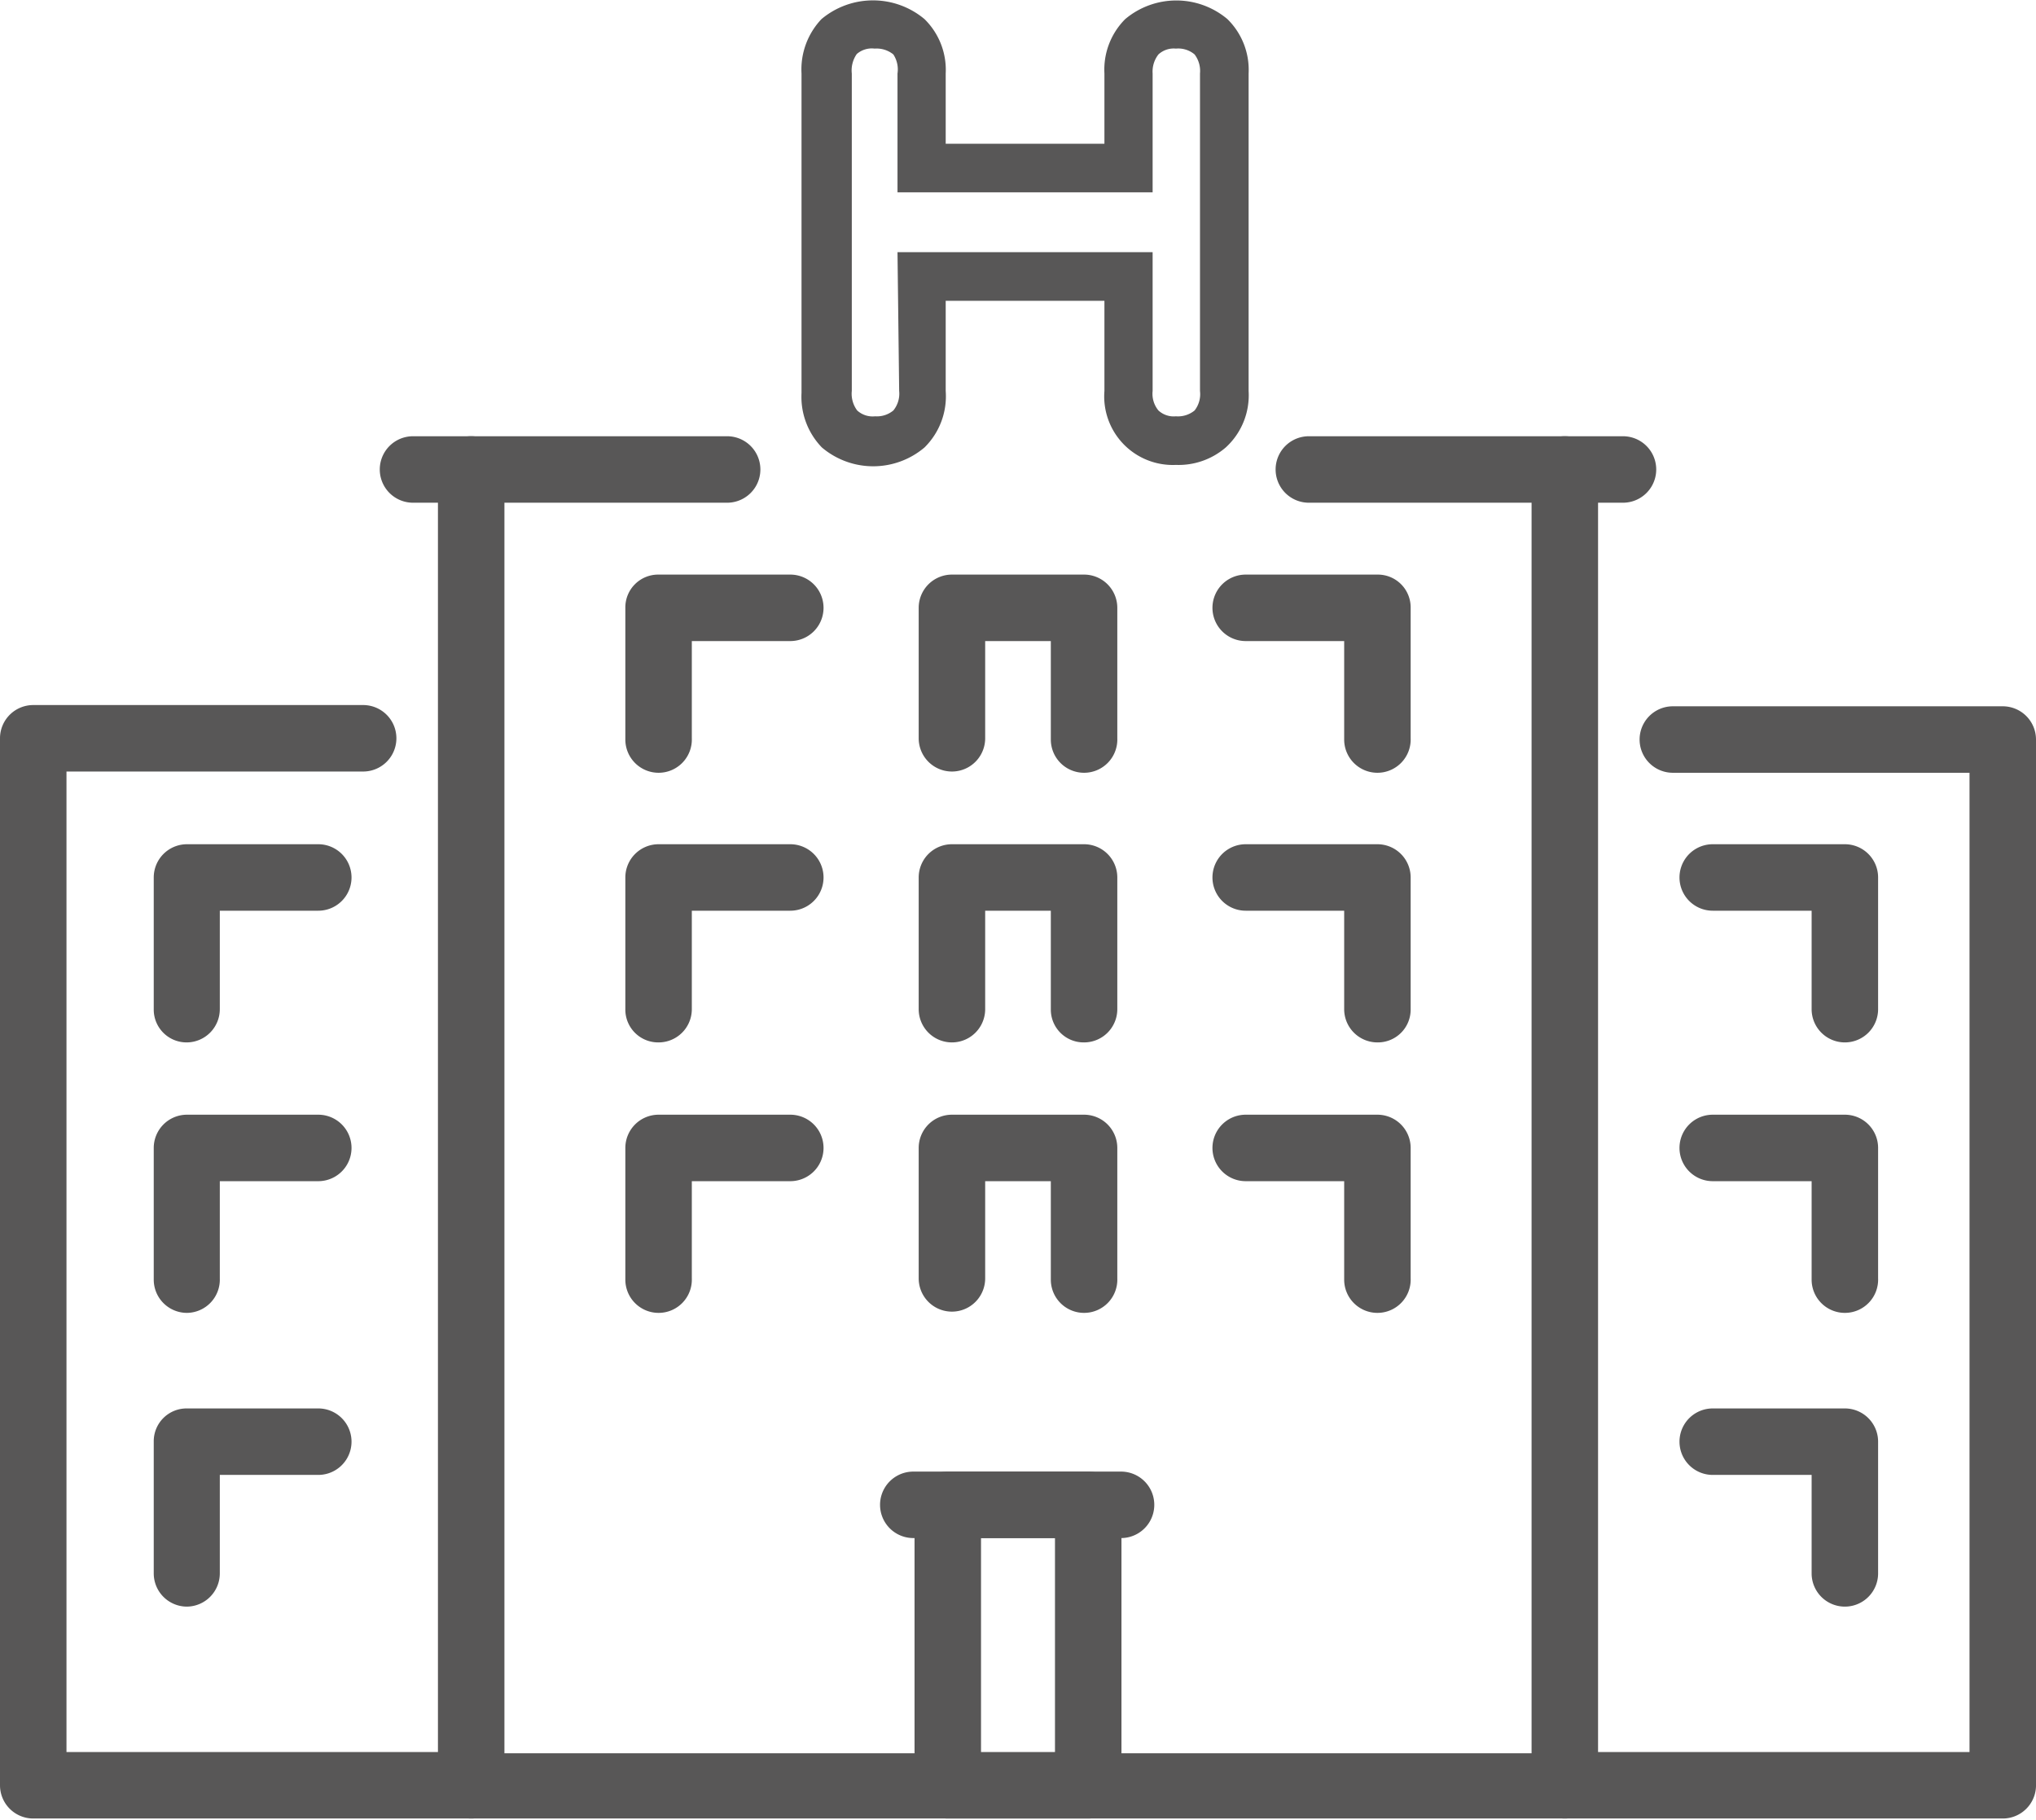 <svg id="Layer_1" data-name="Layer 1" xmlns="http://www.w3.org/2000/svg" viewBox="0 0 49 43.8"><defs><style>.cls-1{fill:#585757;}</style></defs><title>Hospital</title><path class="cls-1" d="M16.35,21.83a.8.8,0,0,1-.8-.8V17.86a.79.79,0,0,1,.8-.8h3.17a.8.8,0,1,1,0,1.6H17.15V21A.8.8,0,0,1,16.35,21.83Z" transform="translate(-0.5 -3.23)"/><path class="cls-1" d="M33.65,21.83a.8.8,0,0,1-.8-.8V18.66H30.48a.8.8,0,1,1,0-1.6h3.17a.79.79,0,0,1,.8.8V21A.8.8,0,0,1,33.65,21.83Z" transform="translate(-0.5 -3.23)"/><path class="cls-1" d="M26.59,21.83a.8.8,0,0,1-.8-.8V18.66H24.21V21a.8.8,0,0,1-1.6,0V17.86a.8.8,0,0,1,.8-.8h3.18a.8.8,0,0,1,.8.8V21A.8.8,0,0,1,26.59,21.83Z" transform="translate(-0.5 -3.23)"/><path class="cls-1" d="M16.35,28.32a.79.79,0,0,1-.8-.8V24.35a.8.8,0,0,1,.8-.8h3.17a.8.8,0,1,1,0,1.6H17.15v2.37A.8.8,0,0,1,16.35,28.32Z" transform="translate(-0.5 -3.23)"/><path class="cls-1" d="M33.65,28.32a.8.8,0,0,1-.8-.8V25.15H30.48a.8.8,0,1,1,0-1.6h3.17a.8.8,0,0,1,.8.8v3.17A.79.79,0,0,1,33.65,28.32Z" transform="translate(-0.5 -3.23)"/><path class="cls-1" d="M26.59,28.32a.79.79,0,0,1-.8-.8V25.15H24.21v2.37a.8.8,0,0,1-1.6,0V24.35a.8.8,0,0,1,.8-.8h3.18a.8.8,0,0,1,.8.8v3.17A.8.8,0,0,1,26.59,28.32Z" transform="translate(-0.5 -3.23)"/><path class="cls-1" d="M16.35,34.83a.8.8,0,0,1-.8-.8V30.86a.8.8,0,0,1,.8-.8h3.17a.8.8,0,1,1,0,1.6H17.15V34A.8.8,0,0,1,16.35,34.83Z" transform="translate(-0.5 -3.23)"/><path class="cls-1" d="M33.65,34.83a.8.8,0,0,1-.8-.8V31.66H30.48a.8.8,0,1,1,0-1.6h3.17a.8.8,0,0,1,.8.8V34A.8.8,0,0,1,33.65,34.83Z" transform="translate(-0.5 -3.23)"/><path class="cls-1" d="M26.59,34.83a.8.8,0,0,1-.8-.8V31.66H24.21V34a.8.8,0,0,1-1.6,0V30.86a.8.8,0,0,1,.8-.8h3.18a.8.8,0,0,1,.8.8V34A.8.8,0,0,1,26.59,34.83Z" transform="translate(-0.5 -3.23)"/><path class="cls-1" d="M18,15.33H10.44a.8.8,0,0,1,0-1.6H18a.8.8,0,0,1,0,1.6Z" transform="translate(-0.5 -3.23)"/><path class="cls-1" d="M39.56,15.33H32a.8.8,0,1,1,0-1.6h7.56a.8.8,0,0,1,0,1.6Z" transform="translate(-0.5 -3.23)"/><path class="cls-1" d="M38.16,47H11.84a.8.8,0,0,1-.8-.8V14.53a.8.8,0,1,1,1.6,0v30.9H37.36V14.53a.8.8,0,1,1,1.6,0v31.7A.8.8,0,0,1,38.16,47Z" transform="translate(-0.5 -3.23)"/><path class="cls-1" d="M11.84,47H1.3a.8.8,0,0,1-.8-.8V21a.8.8,0,0,1,.8-.8H9.24a.8.8,0,1,1,0,1.6H2.1v23.6h9.74a.8.8,0,0,1,0,1.6Z" transform="translate(-0.5 -3.23)"/><path class="cls-1" d="M48.7,47H38.16a.8.8,0,0,1,0-1.6H47.9V21.83H40.76a.8.8,0,1,1,0-1.6H48.7a.8.8,0,0,1,.8.8v25.2A.8.8,0,0,1,48.7,47Z" transform="translate(-0.5 -3.23)"/><path class="cls-1" d="M26.69,47H23.31a.8.8,0,0,1-.8-.8V39.45a.8.8,0,0,1,.8-.8h3.38a.8.8,0,0,1,.8.8v6.78A.8.8,0,0,1,26.69,47Zm-2.58-1.6h1.78V40.25H24.11Z" transform="translate(-0.5 -3.23)"/><path class="cls-1" d="M44.9,41.9a.8.8,0,0,1-.8-.8V38.73H41.72a.8.8,0,0,1,0-1.6H44.9a.8.8,0,0,1,.8.8V41.1A.8.8,0,0,1,44.9,41.9Z" transform="translate(-0.5 -3.23)"/><path class="cls-1" d="M44.9,34.83a.8.8,0,0,1-.8-.8V31.66H41.72a.8.8,0,1,1,0-1.6H44.9a.8.8,0,0,1,.8.8V34A.8.8,0,0,1,44.9,34.83Z" transform="translate(-0.5 -3.23)"/><path class="cls-1" d="M5,41.9a.8.8,0,0,1-.8-.8V37.93a.79.79,0,0,1,.8-.8H8.16a.8.8,0,0,1,0,1.6H5.79V41.1A.8.8,0,0,1,5,41.9Z" transform="translate(-0.5 -3.23)"/><path class="cls-1" d="M5,34.83a.8.8,0,0,1-.8-.8V30.86a.8.8,0,0,1,.8-.8H8.16a.8.8,0,1,1,0,1.6H5.79V34A.8.8,0,0,1,5,34.83Z" transform="translate(-0.5 -3.23)"/><path class="cls-1" d="M44.9,28.32a.8.8,0,0,1-.8-.8V25.15H41.72a.8.8,0,1,1,0-1.6H44.9a.8.8,0,0,1,.8.8v3.17A.8.8,0,0,1,44.9,28.32Z" transform="translate(-0.5 -3.23)"/><path class="cls-1" d="M5,28.32a.79.79,0,0,1-.8-.8V24.35a.8.8,0,0,1,.8-.8H8.16a.8.8,0,1,1,0,1.6H5.79v2.37A.8.8,0,0,1,5,28.32Z" transform="translate(-0.5 -3.23)"/><path class="cls-1" d="M27.48,40.25h-5a.8.8,0,1,1,0-1.6h5a.8.8,0,0,1,0,1.6Z" transform="translate(-0.5 -3.23)"/><path class="cls-1" d="M28.8,14.42a1.65,1.65,0,0,1-1.72-1.78V10.47H23.26v2.17A1.73,1.73,0,0,1,22.75,14a1.91,1.91,0,0,1-2.47,0,1.75,1.75,0,0,1-.49-1.31V5a1.76,1.76,0,0,1,.48-1.31,1.93,1.93,0,0,1,2.48,0A1.71,1.71,0,0,1,23.26,5V6.69h3.82V5a1.72,1.72,0,0,1,.5-1.31,1.91,1.91,0,0,1,2.46,0A1.71,1.71,0,0,1,30.55,5v7.64A1.7,1.7,0,0,1,30,14,1.74,1.74,0,0,1,28.8,14.42ZM22.1,9.3h6.14v3.34a.63.63,0,0,0,.14.47.54.54,0,0,0,.42.14.63.63,0,0,0,.45-.14.64.64,0,0,0,.13-.47V5a.66.66,0,0,0-.13-.46.61.61,0,0,0-.45-.14.54.54,0,0,0-.42.14.67.67,0,0,0-.14.46V7.86H22.1V5A.66.66,0,0,0,22,4.54a.64.64,0,0,0-.45-.14.55.55,0,0,0-.43.13A.69.69,0,0,0,21,5v7.64a.67.67,0,0,0,.13.47.55.55,0,0,0,.43.14.62.62,0,0,0,.44-.14.64.64,0,0,0,.14-.47Z" transform="translate(-0.5 -3.23)"/></svg>